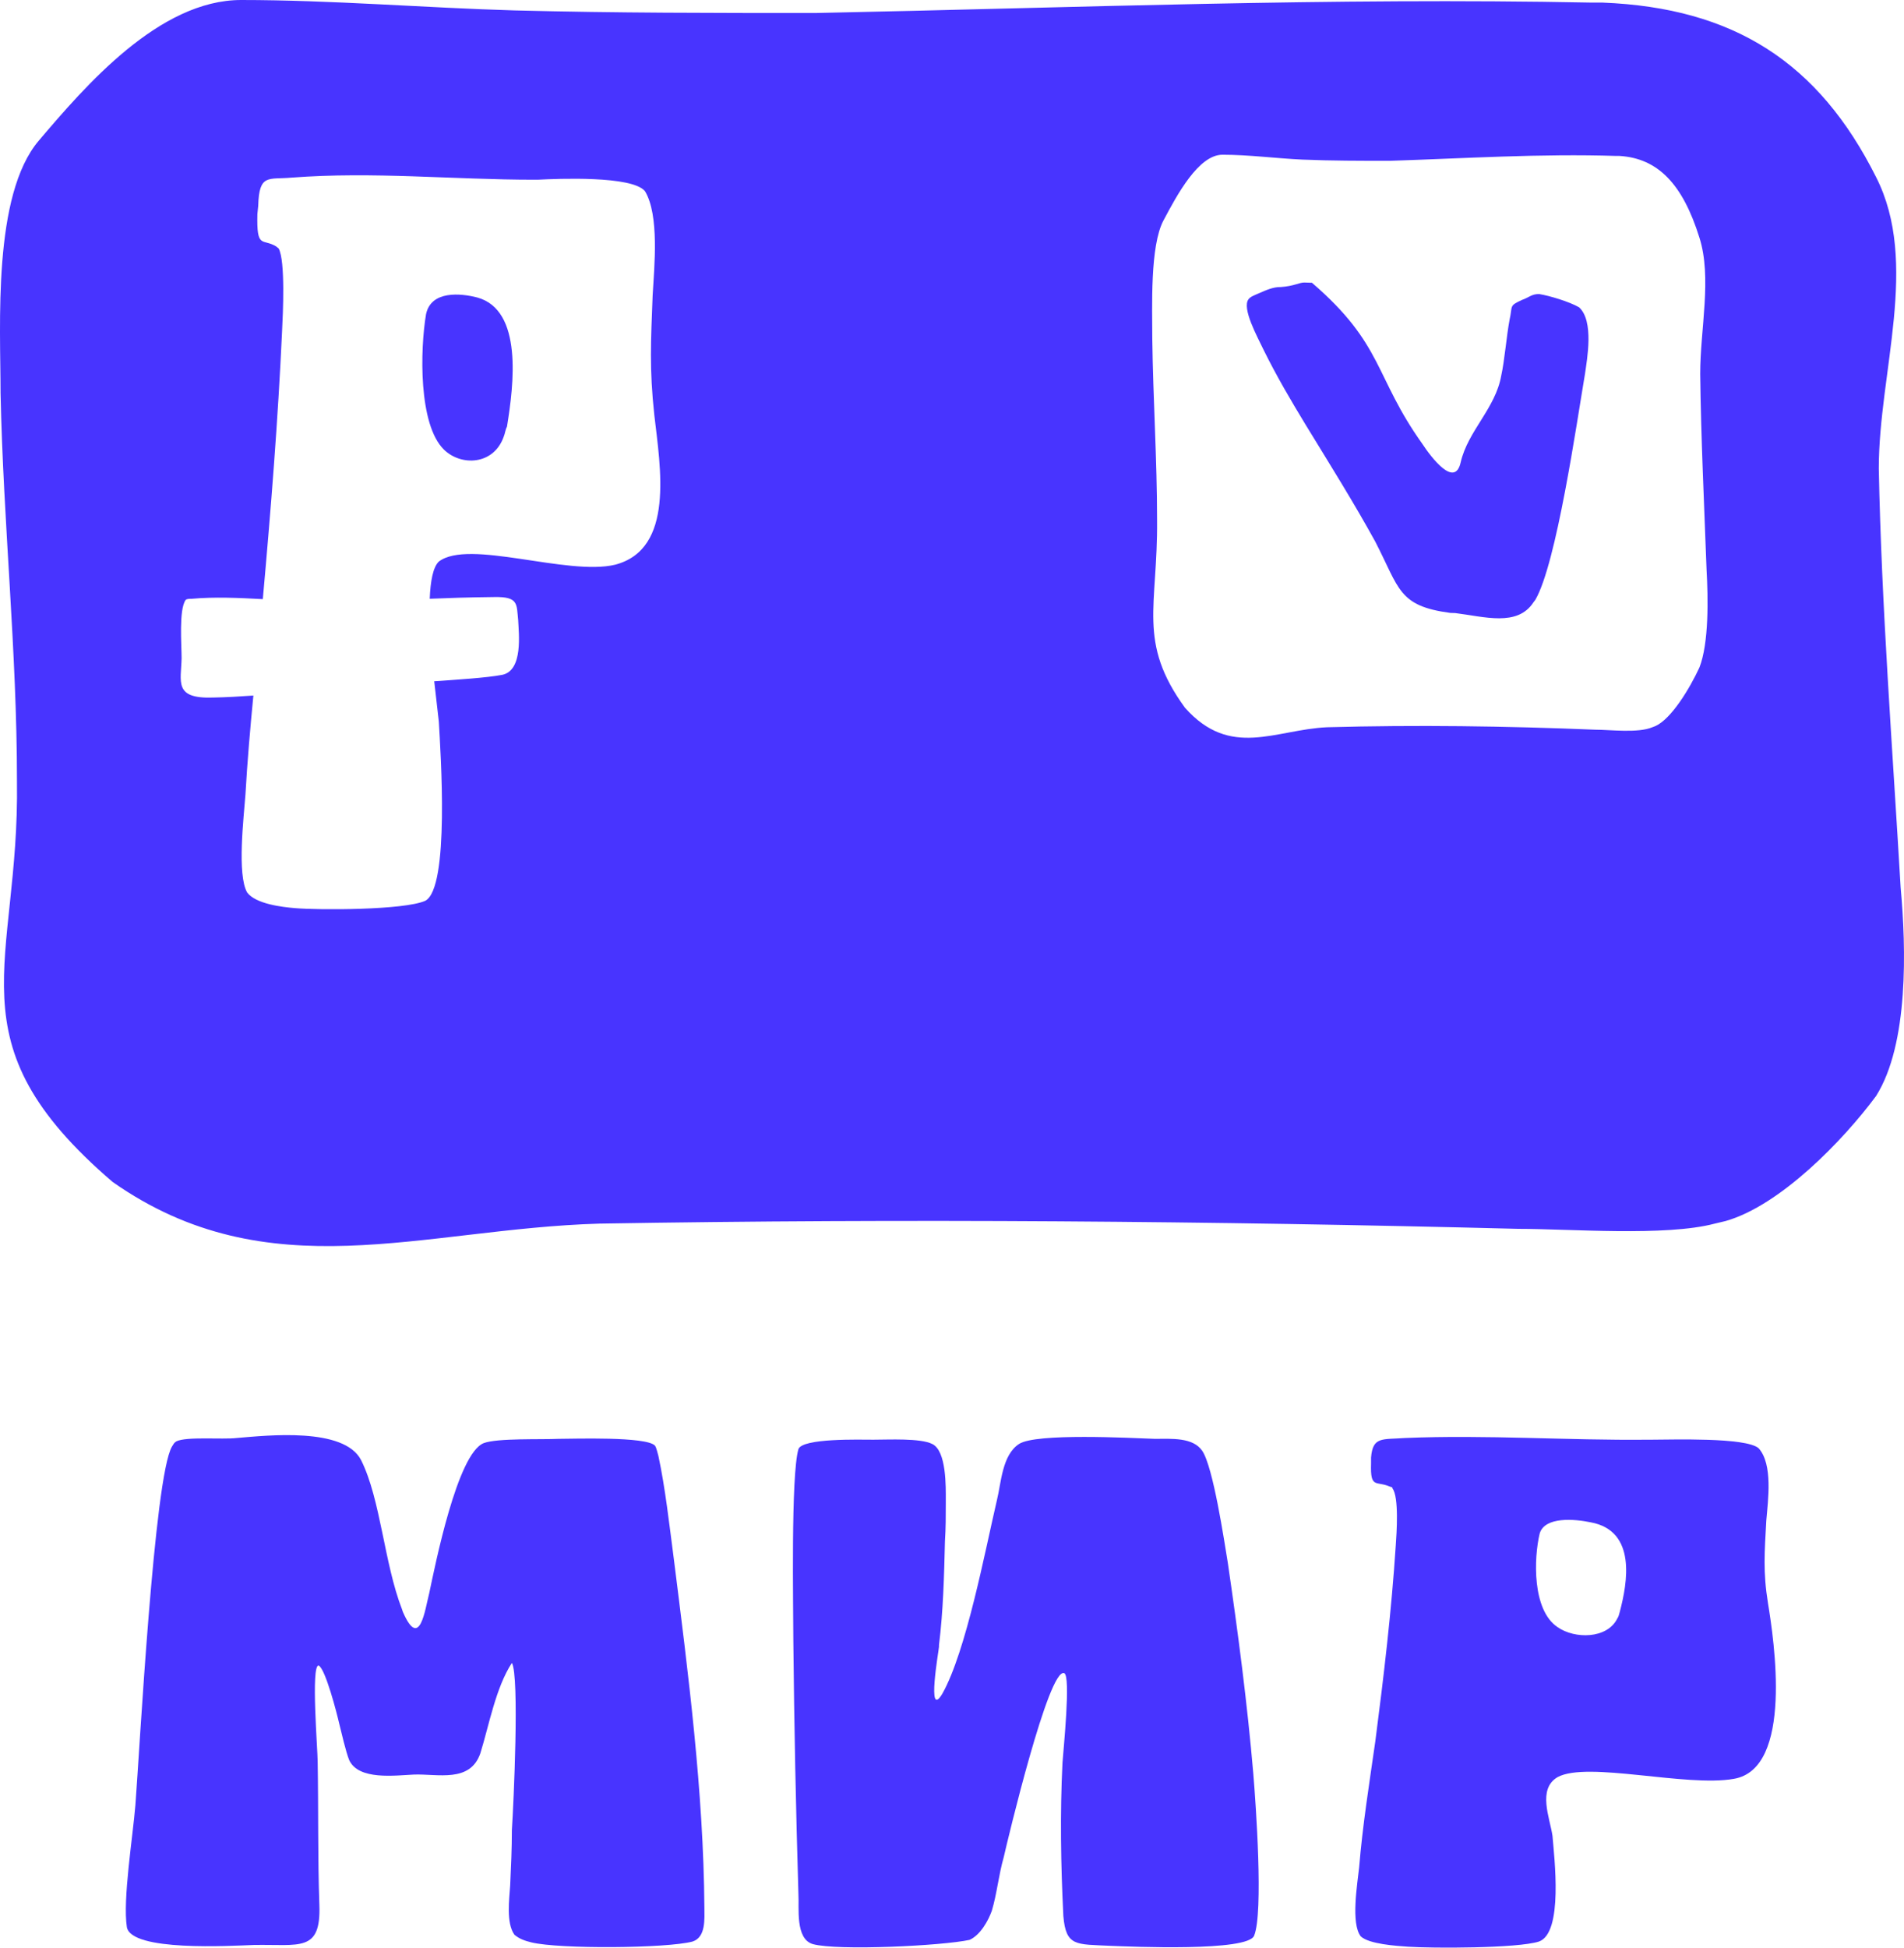 <?xml version="1.0" encoding="UTF-8"?> <svg xmlns="http://www.w3.org/2000/svg" width="833" height="852" viewBox="0 0 833 852" fill="none"><path d="M670.873 263.451C663.848 274.226 649.412 269.706 636.651 268.136L634.473 268.066C611.676 265.013 612.326 257.507 601.679 236.897C592.281 219.802 581.911 203.254 571.424 186.124C564.952 175.492 558.363 164.278 552.863 153.099C550.054 147.218 543.23 134.838 546.219 130.882C547.073 129.751 548.59 129.221 551.077 128.143C553.565 127.066 557.025 125.44 560.292 125.546C566.165 125.156 568.535 123.496 570.713 123.566L572.347 123.619L573.981 123.672C605.408 150.743 601.149 164.502 622.272 194.136C626.17 200.052 636.497 213.703 639.048 202.205C642.218 188.41 654.292 178.632 656.8 164.237C658.23 157.914 659.118 146.797 660.431 139.891C661.861 133.568 660.024 133.843 665.971 131.139C669.003 130.079 670.178 128.516 673.445 128.621C677.919 129.345 686.558 131.94 690.84 134.394C697.461 140.398 694.334 157.089 693.448 163.43C689.745 185.313 680.962 246.406 671.727 262.321L671.3 262.886L670.873 263.451Z" fill="#4834FF"></path><path d="M105.502 0C144.973 1.93325e-05 185.641 3.416 225.112 4.555C269.368 5.693 312.428 5.693 356.684 5.693C469.118 3.416 582.748 -1.139 696.378 1.139H701.162C758.575 3.416 795.655 27.328 820.773 77.43C839.911 115.006 821.97 162.829 821.97 204.96C823.166 265.309 827.95 326.798 831.538 388.286C833.93 414.476 835.127 456.607 820.773 479.38C806.42 498.737 778.909 527.204 754.987 534.036L750.203 535.175C728.673 540.868 686.809 537.452 664.083 537.452C530.119 534.036 396.155 532.897 262.191 535.175C184.445 537.452 117.462 564.78 49.284 516.956C-22.482 455.468 8.617 422.446 7.421 341.601C7.421 284.667 1.44 228.873 0.244 171.939C0.244 142.334 -3.344 85.4 16.989 61.488C37.323 37.576 69.619 4.53101e-05 105.502 0ZM233.726 78.601C198.321 78.601 163.288 74.954 127.511 77.689C117.448 78.6 113.348 75.866 112.976 89.994L112.603 93.641C112.23 109.137 114.839 104.124 120.802 107.77L121.92 108.681C124.901 114.15 123.784 137.394 123.411 144.687C121.634 183.806 118.499 222.926 114.98 262.046C104.386 261.465 93.696 261.004 83.921 261.89C83.176 261.89 81.438 261.89 81.189 262.463C78.21 266.668 79.451 282.15 79.451 287.884C79.203 298.205 75.975 305.659 93.109 305.086C98.99 304.988 104.938 304.634 110.85 304.212C109.453 318.691 108.197 333.097 107.385 347.503C106.639 357.53 103.659 382.597 108.131 390.345C111.858 395.358 123.411 396.726 129.001 397.182C139.436 398.093 176.704 398.093 186.022 393.991C196.829 388.522 192.731 328.818 191.985 315.6C191.663 312.312 190.813 305.78 189.973 297.951C190.711 297.918 191.449 297.88 192.188 297.823C199.637 297.25 212.797 296.485 219.75 295.147C228.938 293.236 226.952 276.989 226.703 271.255C225.958 264.183 226.951 260.934 216.273 261.125C204.619 261.253 195.839 261.554 188.006 261.882C188.315 254.168 189.448 248.045 191.985 245.617C205.03 235.591 248.261 251.998 269.131 246.984C295.219 240.148 288.883 204.392 286.274 181.604C284.038 161.094 284.784 149.244 285.529 129.19C286.275 116.429 288.51 94.097 282.175 83.614C276.585 76.778 244.162 78.145 235.217 78.601H233.726ZM534.829 67.672C524.362 67.672 514.941 85.253 509.009 96.441C503.077 107.63 504.124 134.268 504.124 148.12C504.473 174.759 506.218 200.865 506.218 227.503C506.567 265.33 497.495 280.78 518.43 309.55C538.318 331.926 557.858 319.14 580.538 318.074C619.618 317.009 658.698 317.541 697.777 319.14C704.407 319.14 716.619 320.738 722.899 318.074L724.295 317.542C731.273 314.345 739.299 301.026 743.486 291.969C747.673 281.313 747.324 261.6 746.626 249.347C745.579 220.577 744.184 191.807 743.835 163.57C743.835 143.858 749.069 121.482 743.486 103.9C736.159 80.459 725.342 69.271 708.594 68.205H707.198C674.051 67.139 640.902 69.27 608.104 70.336C595.193 70.336 582.632 70.335 569.722 69.803C558.207 69.27 546.344 67.672 534.829 67.672ZM186.395 137.395C188.631 126.912 201.675 128.279 208.756 130.103C228.881 135.572 224.781 168.387 221.8 186.617C221.055 187.984 221.054 189.352 220.309 191.175C215.836 203.48 201.674 203.936 194.221 196.644C183.041 185.705 183.786 152.891 186.395 137.395Z" fill="#4834FF"></path><path d="M223.202 824.583C223.575 816.384 223.947 808.558 223.947 800.36C224.693 789.18 227.301 732.907 223.947 727.317C216.867 738.124 213.885 754.894 210.159 766.82C205.687 779.863 191.525 775.764 181.091 776.136C172.892 776.509 156.867 778.745 152.768 769.801C151.277 766.074 149.414 757.876 148.296 753.404C147.55 750.05 142.333 729.553 139.352 728.435C135.998 728.435 138.979 765.329 138.979 770.546C139.352 791.416 138.979 812.285 139.724 833.154C140.47 854.024 131.153 850.297 111.029 850.67C100.967 851.043 57.365 853.651 55.501 842.844C53.638 830.918 58.11 803.341 59.228 789.552C61.091 765.702 67.427 645.702 75.253 632.659C75.998 631.541 75.998 631.168 77.116 630.423C81.588 628.187 97.24 629.678 103.576 628.932C116.992 627.814 150.532 624.088 157.985 638.622C166.556 655.764 168.047 683.715 175.873 703.839L176.246 704.957C183.699 722.099 185.935 703.839 187.799 696.758C190.407 684.46 200.097 635.64 211.649 631.168C217.612 628.932 236.618 629.678 244.444 629.305C250.779 629.305 282.829 628.187 286.556 632.286C287.301 633.404 287.674 635.64 288.046 636.758C291.028 650.547 292.891 667.317 294.754 681.479C301.09 731.789 307.798 783.59 308.17 834.272C308.17 839.117 308.916 847.316 302.953 849.179C291.773 852.161 244.817 852.533 232.519 849.552C229.537 848.807 227.301 848.061 225.065 846.198C221.339 840.981 222.829 830.546 223.202 824.583Z" fill="#4834FF"></path><path d="M773.5 701.231C776.109 717.255 784.68 773.528 758.593 778C737.724 781.727 694.494 770.174 681.451 777.255C672.507 782.472 678.097 795.143 679.215 802.969C679.96 812.286 684.06 845.453 673.252 849.18C663.936 852.161 626.669 852.161 615.861 851.416C610.644 851.043 599.091 850.298 595.365 846.944C590.893 841.354 593.874 823.838 594.619 816.758C596.11 798.497 599.091 779.864 601.7 761.603C605.427 732.907 608.781 704.585 610.644 675.889C611.017 670.672 612.135 654.647 609.153 650.92V650.548L608.035 650.175C602.073 647.566 599.464 651.293 599.837 640.113V637.504C600.582 628.188 604.681 629.678 614.743 628.933C650.52 627.442 685.55 630.051 720.954 629.678H722.445C731.389 629.678 763.811 628.56 769.401 633.405C775.736 640.486 773.5 656.138 772.755 665.082C772.009 678.871 771.264 687.442 773.5 701.231ZM708.656 704.957C712.01 692.287 716.109 669.554 695.985 665.827C688.904 664.336 675.861 663.218 673.625 670.672C671.016 681.479 670.271 704.212 681.451 711.665C688.904 716.883 703.066 716.883 707.538 707.939C708.283 706.821 708.283 706.075 708.656 704.957Z" fill="#4834FF"></path><path d="M465.217 837.997C466.335 851.414 470.807 850.295 485.713 851.041C495.03 851.414 546.086 853.65 548.694 846.569C552.794 836.507 549.44 789.178 548.322 775.762C545.713 745.203 541.614 713.899 537.142 683.34C535.651 674.396 530.806 641.601 525.962 634.521C521.862 628.558 512.545 629.303 505.092 629.303C494.657 628.931 453.291 626.695 445.838 631.539C438.385 636.384 438.012 648.682 436.148 656.135C430.931 678.496 422.732 722.098 412.298 740.731C405.217 752.656 410.807 721.352 410.807 720.234V719.489C412.67 704.582 413.043 689.303 413.416 674.024C413.788 668.433 413.788 662.843 413.788 657.253V656.135C413.788 650.545 414.161 634.521 407.826 631.539C402.608 628.931 388.82 629.676 382.112 629.676C376.149 629.676 351.18 628.931 349.317 633.775C345.963 645.328 347.081 702.719 347.081 717.626C347.453 754.52 348.199 791.414 349.317 828.681C349.689 834.271 347.826 848.059 355.652 850.296C366.46 853.277 412.298 851.041 424.223 848.432C429.068 846.196 432.422 839.861 433.912 835.761C436.148 828.308 436.894 820.109 439.13 812.283C440.993 804.085 458.881 729.178 465.589 731.787C468.571 732.905 465.217 765.327 464.844 770.917C463.726 793.277 464.099 815.265 465.217 837.997Z" fill="#4834FF"></path></svg> 